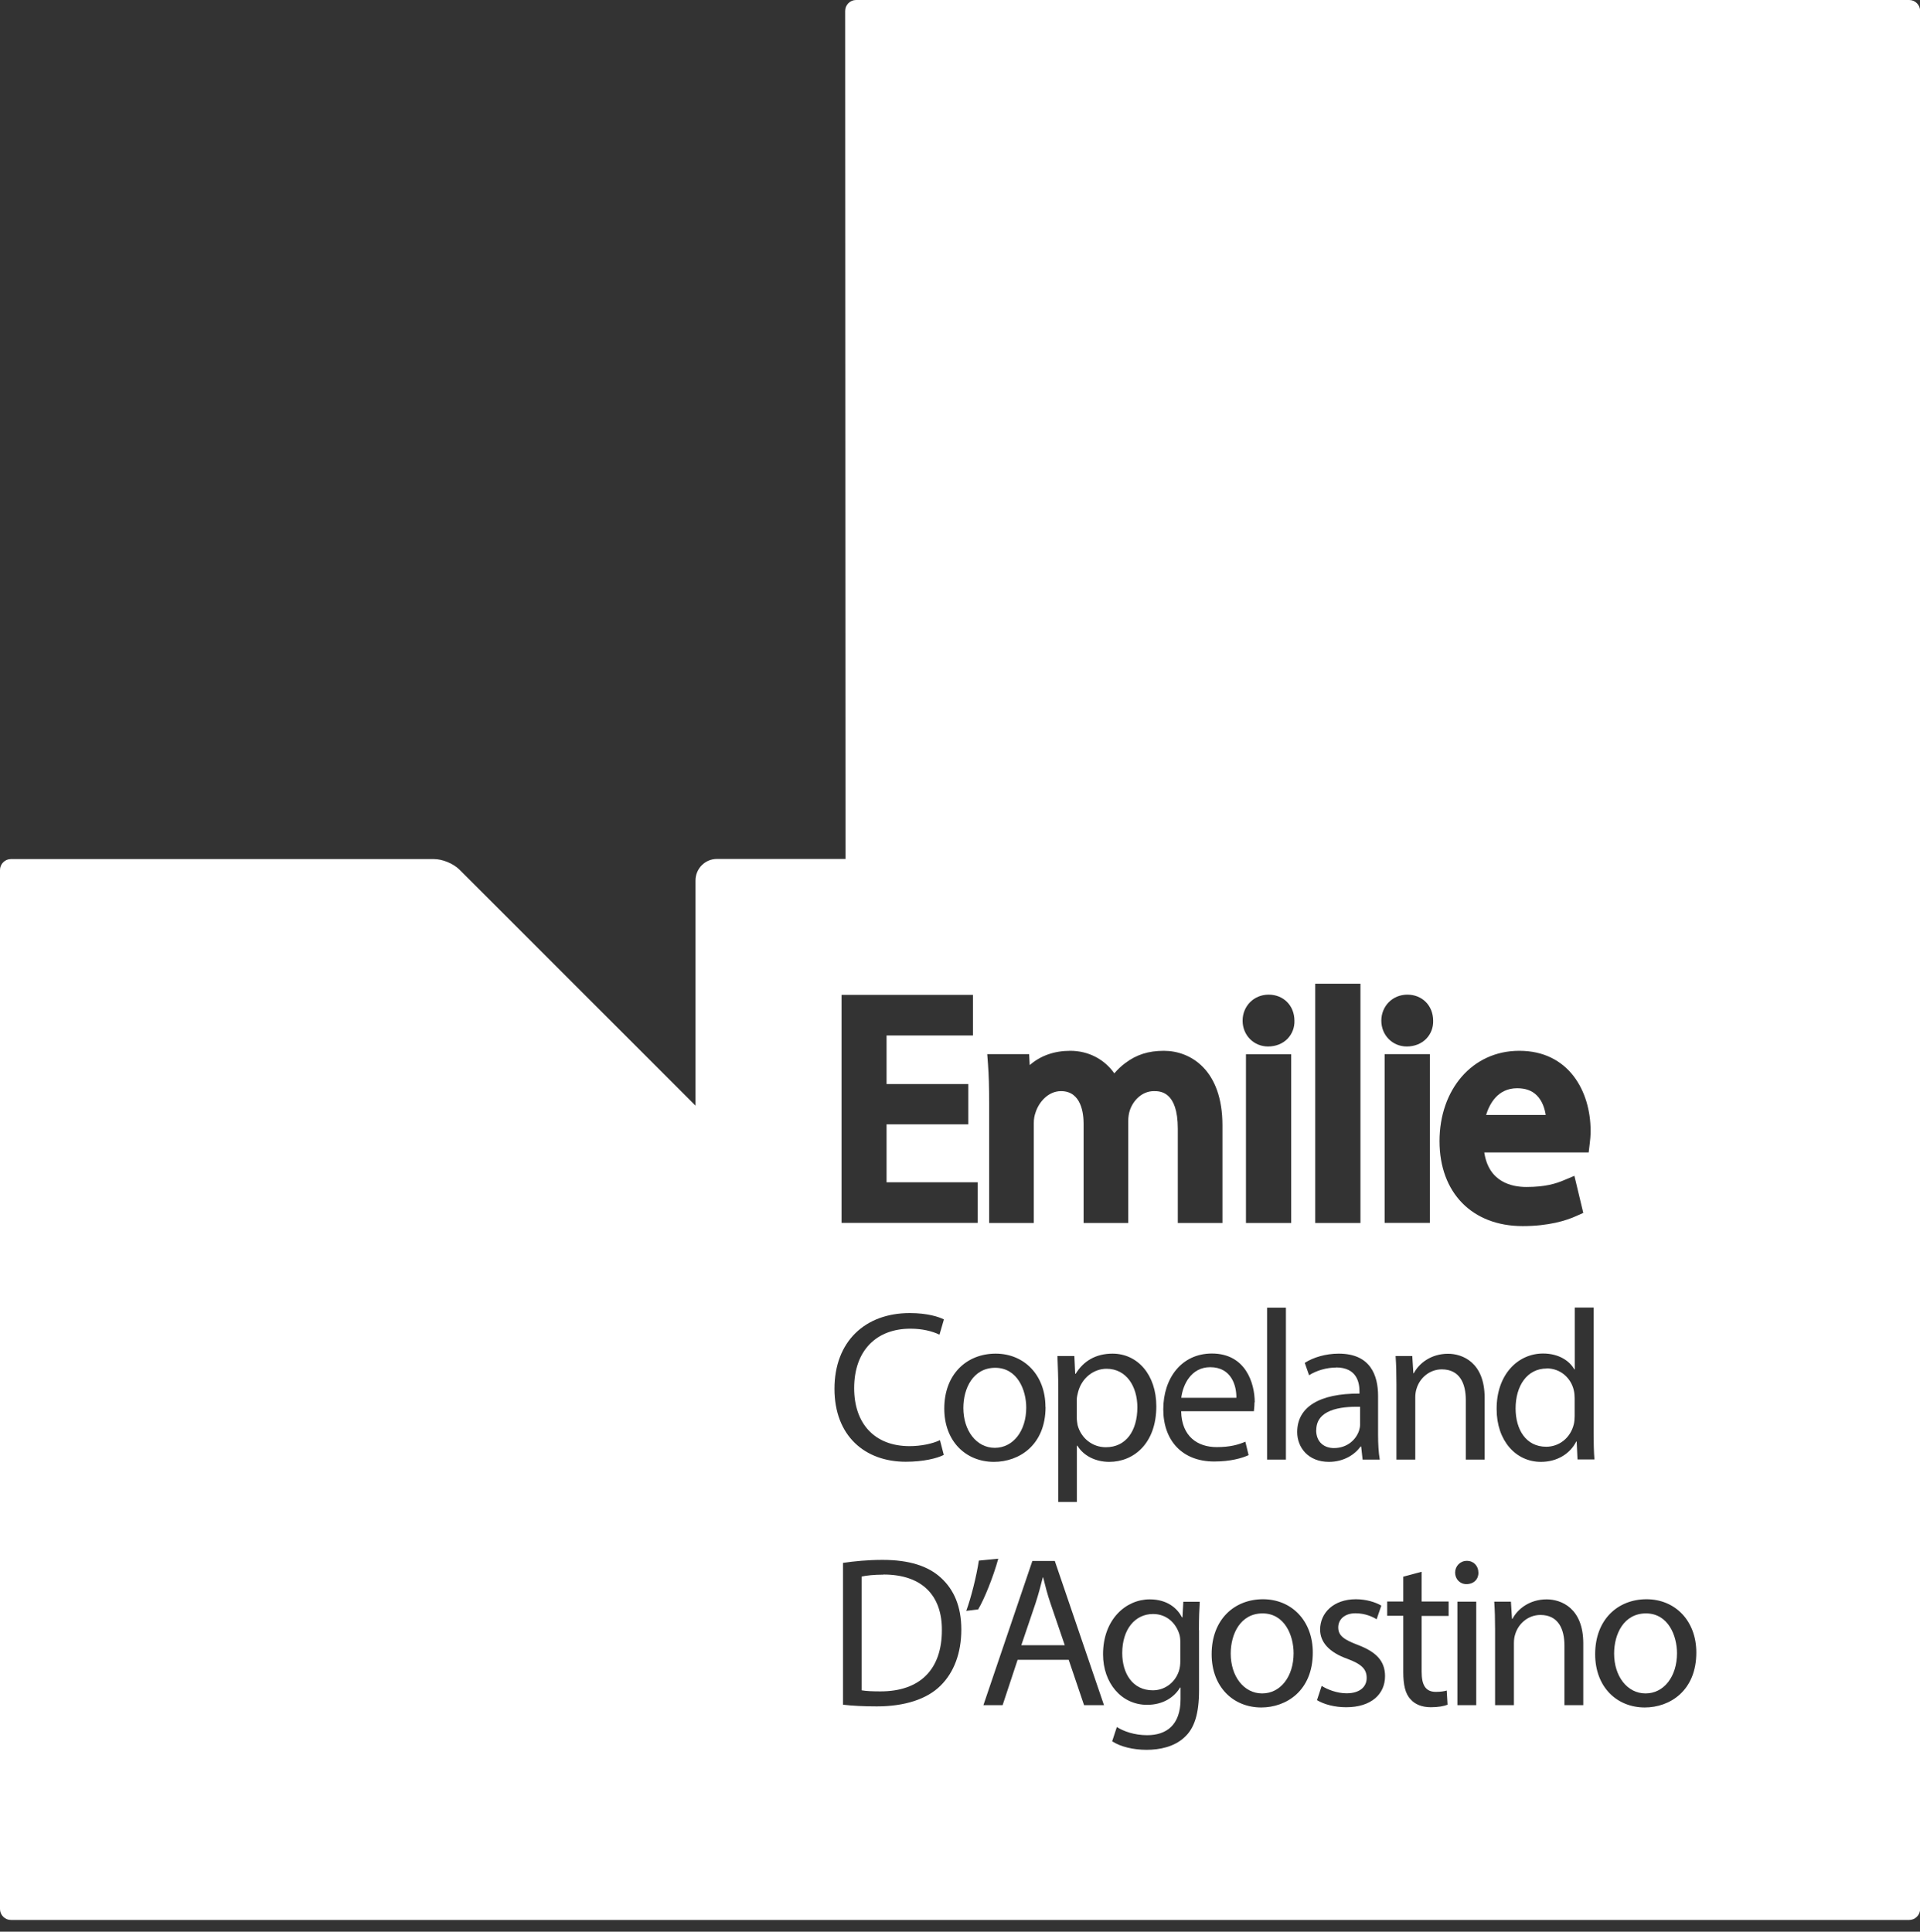 <svg xmlns="http://www.w3.org/2000/svg" width="160" height="161" viewBox="0 0 160 161" fill="none"><rect x="0" y="0" width="160" height="161" fill="#333333" stroke="none"/><path d="M82.94 114C81.09 114 80.28 115.71 80.28 117.35C80.28 119.24 81.37 120.67 82.9 120.67C84.43 120.67 85.52 119.26 85.52 117.32C85.52 115.86 84.79 114 82.93 114H82.94Z" fill="white"></path><path d="M86.94 131.47H86.9C86.72 132.18 86.53 132.91 86.29 133.64L85.11 137.12H88.73L87.55 133.66C87.28 132.88 87.1 132.16 86.93 131.47H86.94Z" fill="white"></path><path d="M109.68 119.19C109.68 120.21 110.36 120.69 111.16 120.69C112.28 120.69 113 119.98 113.25 119.25C113.3 119.09 113.34 118.91 113.34 118.75V117.25C111.63 117.21 109.69 117.52 109.69 119.19H109.68Z" fill="white"></path><path d="M105.22 134.47C103.37 134.47 102.56 136.18 102.56 137.82C102.56 139.71 103.65 141.14 105.18 141.14C106.71 141.14 107.8 139.73 107.8 137.79C107.8 136.33 107.07 134.47 105.21 134.47H105.22Z" fill="white"></path><path d="M103.03 116.5C103.05 115.5 102.62 113.95 100.85 113.95C99.26 113.95 98.57 115.41 98.44 116.5H103.03Z" fill="white"></path><path d="M128.08 91.31C127.68 90.9 127.14 90.7 126.43 90.7C124.8 90.7 124.12 92.02 123.84 92.93H128.81C128.73 92.42 128.54 91.77 128.08 91.31Z" fill="white"></path><path d="M137.17 134.47C135.32 134.47 134.51 136.18 134.51 137.82C134.51 139.71 135.6 141.14 137.13 141.14C138.66 141.14 139.75 139.73 139.75 137.79C139.75 136.33 139.02 134.47 137.16 134.47H137.17Z" fill="white"></path><path d="M96.09 134.52C94.59 134.52 93.52 135.79 93.52 137.78C93.52 139.47 94.38 140.88 96.07 140.88C97.03 140.88 97.91 140.27 98.24 139.28C98.33 139.01 98.36 138.71 98.36 138.44V136.89C98.36 136.62 98.34 136.39 98.27 136.18C97.98 135.27 97.22 134.52 96.08 134.52H96.09Z" fill="white"></path><path d="M73.62 131.24C72.82 131.24 72.21 131.31 71.8 131.4V140.88C72.19 140.95 72.76 140.97 73.37 140.97C76.69 140.97 78.49 139.12 78.49 135.87C78.51 133.04 76.9 131.23 73.62 131.23V131.24Z" fill="white"></path><path d="M71.34 0C70.84 0 70.43 0.41 70.43 0.91L70.46 71.59H59.74C58.76 71.59 57.96 72.39 57.96 73.38V92.15L38.29 72.48C37.77 71.97 36.88 71.6 36.15 71.6H0.91C0.41 71.6 0 72.01 0 72.51V159.11C0 159.61 0.41 160.02 0.91 160.02H159.1C159.6 160.02 160.01 159.61 160.01 159.11V0.91C160.01 0.41 159.6 0 159.1 0H71.34ZM126.61 87.58C130.71 87.58 132.55 90.93 132.55 94.25C132.55 94.69 132.51 95.06 132.48 95.29L132.39 96.05H123.69C124.06 98.54 126 98.93 127.2 98.93C128.78 98.93 129.67 98.65 130.39 98.34L131.2 98L131.94 101.09L131.38 101.34C130.53 101.73 129.05 102.19 126.89 102.19C122.68 102.19 119.96 99.41 119.96 95.11C119.96 90.81 122.69 87.58 126.6 87.58H126.61ZM117.28 82.9C118.52 82.9 119.42 83.81 119.43 85.06C119.45 85.64 119.24 86.17 118.86 86.57C118.45 86.99 117.88 87.22 117.23 87.22C116.04 87.22 115.11 86.28 115.11 85.07C115.11 83.86 116.04 82.9 117.28 82.9ZM109.6 81.99H113.37V101.93H109.6V81.99ZM111.34 113.98C110.54 113.98 109.7 114.23 109.09 114.62L108.73 113.59C109.44 113.13 110.48 112.82 111.56 112.82C114.2 112.82 114.84 114.62 114.84 116.35V119.58C114.84 120.33 114.88 121.06 114.98 121.65H113.55L113.43 120.56H113.38C112.9 121.24 111.97 121.84 110.74 121.84C108.99 121.84 108.1 120.61 108.1 119.36C108.1 117.27 109.95 116.13 113.29 116.15V115.97C113.29 115.26 113.09 113.97 111.33 113.97L111.34 113.98ZM105.72 82.9C106.96 82.9 107.86 83.81 107.87 85.06C107.89 85.64 107.68 86.17 107.3 86.57C106.89 86.99 106.32 87.22 105.67 87.22C104.48 87.22 103.55 86.28 103.55 85.07C103.55 83.86 104.48 82.9 105.72 82.9ZM103.83 101.93V87.87H107.6V101.93H103.83ZM107.16 108.99V121.65H105.59V108.99H107.16ZM104.54 116.89C104.54 117.21 104.5 117.46 104.49 117.62H98.43C98.47 119.74 99.82 120.61 101.39 120.61C102.51 120.61 103.19 120.41 103.78 120.16L104.05 121.28C103.5 121.53 102.55 121.81 101.18 121.81C98.52 121.81 96.94 120.06 96.94 117.46C96.94 114.86 98.47 112.81 100.99 112.81C103.81 112.81 104.56 115.29 104.56 116.87L104.54 116.89ZM85.76 87.86L85.81 88.77C86.72 87.98 87.86 87.58 89.19 87.58C90.7 87.58 92.03 88.28 92.86 89.46C93.13 89.14 93.44 88.85 93.76 88.61C94.7 87.9 95.7 87.58 96.99 87.58C99.24 87.58 101.87 89.2 101.87 93.78V101.93H98.15V94.07C98.15 90.94 96.66 90.94 96.16 90.94C95.16 90.94 94.43 91.73 94.16 92.52C94.07 92.78 94.02 93.12 94.02 93.42V101.93H90.3V93.65C90.3 92.83 90.12 90.94 88.42 90.94C87.35 90.94 86.57 91.86 86.3 92.71C86.2 92.98 86.15 93.27 86.15 93.6V101.93H82.43V92.01C82.43 90.61 82.4 89.61 82.33 88.66L82.27 87.86H85.78H85.76ZM88.12 113.02H89.53L89.6 114.5H89.64C90.28 113.45 91.3 112.82 92.71 112.82C94.8 112.82 96.36 114.58 96.36 117.21C96.36 120.31 94.47 121.84 92.44 121.84C91.3 121.84 90.3 121.34 89.78 120.49H89.74V125.18H88.19V115.84C88.19 114.73 88.15 113.84 88.12 113.02ZM87.13 117.26C87.13 120.45 84.92 121.84 82.83 121.84C80.49 121.84 78.69 120.13 78.69 117.4C78.69 114.51 80.58 112.82 82.97 112.82C85.36 112.82 87.12 114.62 87.12 117.26H87.13ZM70.13 82.92H81.08V86.3H73.88V90.35H80.69V93.71H73.88V98.54H81.47V101.92H70.13V82.92ZM75.81 109.44C77.31 109.44 78.25 109.76 78.66 109.97L78.29 111.24C77.7 110.95 76.86 110.74 75.87 110.74C73.05 110.74 71.18 112.54 71.18 115.7C71.18 118.64 72.87 120.53 75.8 120.53C76.74 120.53 77.71 120.33 78.33 120.03L78.65 121.26C78.08 121.55 76.94 121.83 75.48 121.83C72.09 121.83 69.54 119.69 69.54 115.75C69.54 111.81 72.09 109.44 75.81 109.44ZM78.38 140.49C77.26 141.61 75.4 142.22 73.07 142.22C71.96 142.22 71.04 142.17 70.25 142.08V130.26C71.19 130.12 72.32 130.01 73.55 130.01C75.78 130.01 77.36 130.53 78.42 131.51C79.49 132.49 80.11 133.88 80.11 135.82C80.11 137.76 79.5 139.39 78.38 140.49ZM80.52 134.26C80.91 133.21 81.38 131.35 81.57 130.07L83.19 129.91C82.78 131.41 82.01 133.32 81.51 134.14L80.51 134.26H80.52ZM90.34 142.12L89.06 138.34H84.8L83.55 142.12H81.95L86.03 130.1H87.9L92 142.12H90.34ZM99.92 135.86V140.87C99.92 142.85 99.53 144.06 98.69 144.81C97.85 145.59 96.64 145.84 95.55 145.84C94.46 145.84 93.38 145.59 92.68 145.13L93.07 143.94C93.64 144.3 94.53 144.62 95.6 144.62C97.2 144.62 98.38 143.78 98.38 141.61V140.65H98.34C97.86 141.45 96.93 142.09 95.59 142.09C93.45 142.09 91.92 140.27 91.92 137.88C91.92 134.96 93.83 133.3 95.81 133.3C97.31 133.3 98.13 134.08 98.5 134.8H98.54L98.61 133.5H99.98C99.94 134.12 99.91 134.82 99.91 135.87L99.92 135.86ZM105.11 142.31C102.77 142.31 100.97 140.6 100.97 137.87C100.97 134.98 102.86 133.29 105.25 133.29C107.64 133.29 109.4 135.09 109.4 137.73C109.4 140.92 107.19 142.31 105.1 142.31H105.11ZM112.17 142.29C111.23 142.29 110.35 142.06 109.75 141.7L110.14 140.51C110.6 140.81 111.42 141.13 112.21 141.13C113.35 141.13 113.89 140.56 113.89 139.85C113.89 139.1 113.44 138.69 112.29 138.26C110.74 137.71 110.01 136.85 110.01 135.82C110.01 134.43 111.13 133.29 112.99 133.29C113.86 133.29 114.63 133.54 115.11 133.82L114.72 134.96C114.38 134.75 113.76 134.46 112.96 134.46C112.03 134.46 111.52 134.99 111.52 135.64C111.52 136.35 112.04 136.67 113.16 137.1C114.66 137.67 115.42 138.42 115.42 139.7C115.42 141.22 114.24 142.29 112.19 142.29H112.17ZM115.39 87.86H119.16V101.92H115.39V87.86ZM120.72 134.68H118.47V139.33C118.47 140.4 118.77 141.01 119.65 141.01C120.06 141.01 120.36 140.96 120.56 140.9L120.63 142.08C120.33 142.2 119.85 142.29 119.24 142.29C118.51 142.29 117.92 142.06 117.55 141.63C117.1 141.17 116.94 140.4 116.94 139.38V134.67H115.6V133.48H116.94V131.41L118.47 131V133.48H120.72V134.68ZM123.02 142.12H121.45V133.49H123.02V142.12ZM122.2 132.03C121.65 132.03 121.26 131.6 121.26 131.07C121.26 130.54 121.67 130.09 122.24 130.09C122.81 130.09 123.2 130.52 123.2 131.07C123.22 131.6 122.83 132.03 122.2 132.03ZM123.72 121.65H122.15V116.68C122.15 115.29 121.63 114.13 120.15 114.13C119.12 114.13 118.31 114.86 118.05 115.73C117.98 115.93 117.94 116.19 117.94 116.46V121.65H116.37V115.36C116.37 114.47 116.35 113.74 116.3 113.02H117.69L117.78 114.45H117.82C118.25 113.63 119.25 112.83 120.67 112.83C121.86 112.83 123.72 113.54 123.72 116.5V121.65ZM131.94 142.12H130.37V137.15C130.37 135.76 129.85 134.6 128.37 134.6C127.34 134.6 126.53 135.33 126.27 136.2C126.2 136.4 126.16 136.66 126.16 136.93V142.12H124.59V135.83C124.59 134.94 124.57 134.21 124.52 133.49H125.91L126 134.92H126.04C126.47 134.1 127.47 133.3 128.89 133.3C130.08 133.3 131.94 134.01 131.94 136.97V142.12ZM131.46 121.65L131.39 120.15H131.35C130.87 121.11 129.82 121.84 128.41 121.84C126.32 121.84 124.72 120.08 124.72 117.45C124.7 114.58 126.48 112.81 128.59 112.81C129.91 112.81 130.8 113.43 131.19 114.13H131.23V108.98H132.8V119.41C132.8 120.18 132.82 121.05 132.87 121.64H131.46V121.65ZM137.07 142.31C134.73 142.31 132.93 140.6 132.93 137.87C132.93 134.98 134.82 133.29 137.21 133.29C139.6 133.29 141.36 135.09 141.36 137.73C141.36 140.92 139.15 142.31 137.06 142.31H137.07Z" fill="white"></path><path d="M92.16 120.62C93.82 120.62 94.78 119.27 94.78 117.29C94.78 115.56 93.87 114.08 92.21 114.08C91.14 114.08 90.14 114.85 89.84 116.02C89.79 116.22 89.73 116.45 89.73 116.66V118.14C89.73 118.37 89.77 118.59 89.8 118.78C90.09 119.87 91.03 120.62 92.15 120.62H92.16Z" fill="white"></path><path d="M128.89 114.06C127.27 114.06 126.3 115.49 126.3 117.39C126.3 119.14 127.16 120.58 128.85 120.58C129.9 120.58 130.86 119.88 131.15 118.71C131.2 118.5 131.22 118.28 131.22 118.03V116.53C131.22 116.33 131.2 116.07 131.15 115.87C130.92 114.87 130.06 114.05 128.89 114.05V114.06Z" fill="white"></path></svg>